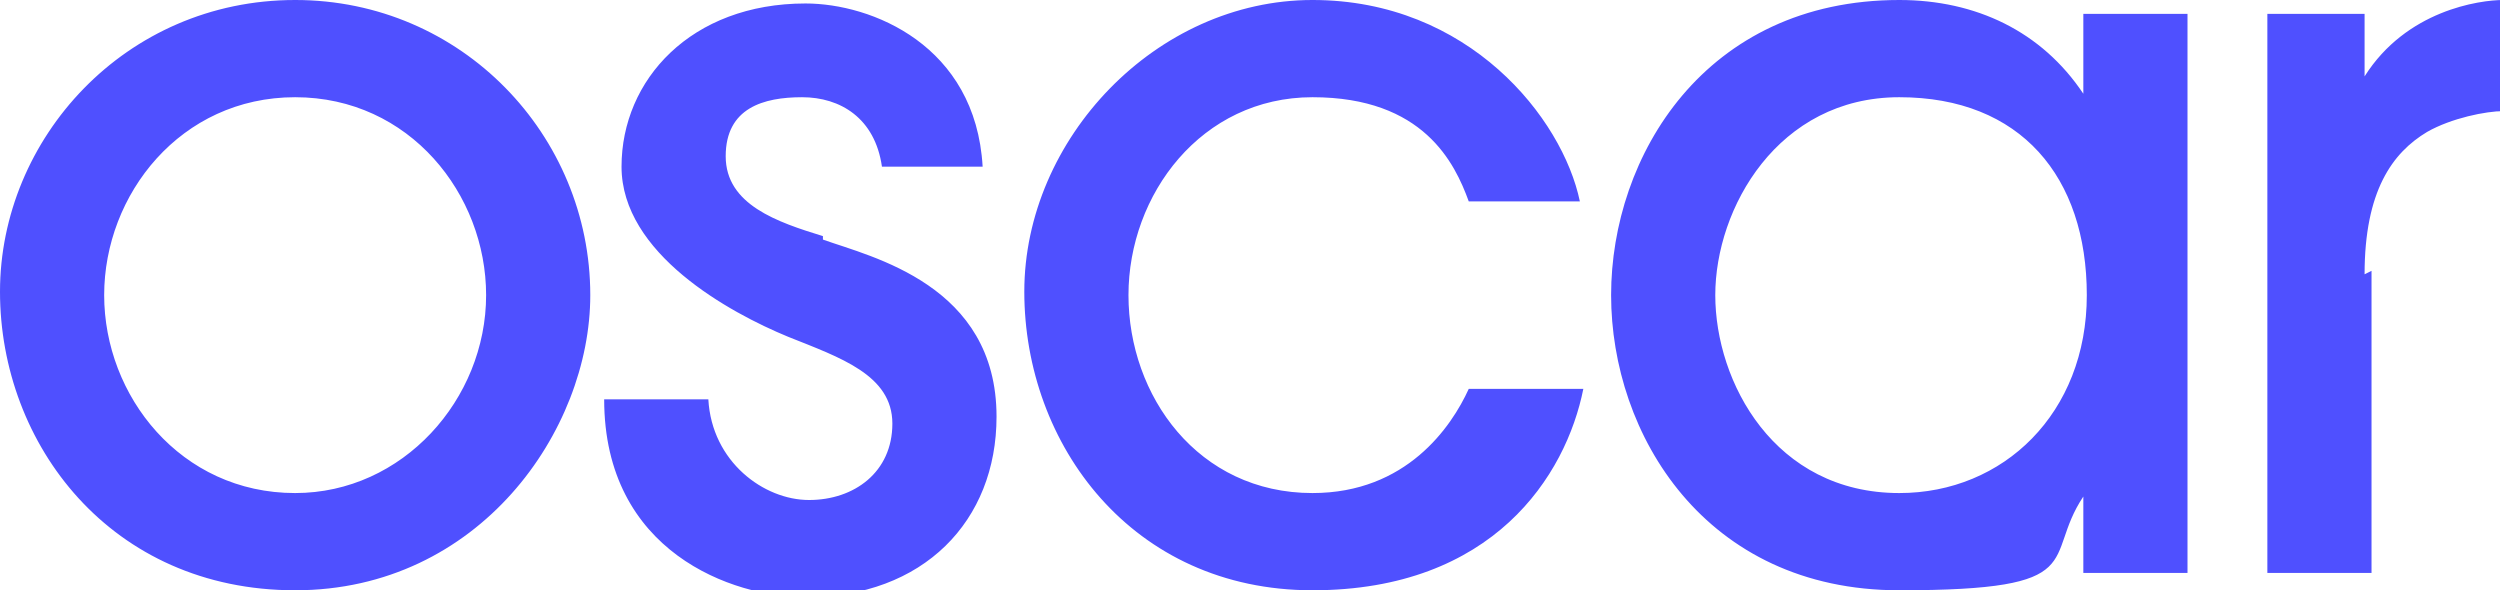 <?xml version="1.0" encoding="UTF-8"?>
<svg xmlns="http://www.w3.org/2000/svg" version="1.1" viewBox="0 0 72 17">
  <!-- Generator: Adobe Illustrator 29.0.1, SVG Export Plug-In . SVG Version: 2.1.0 Build 192)  -->
  <defs>
    <style>
      .st0 {
        fill: #4f50ff;
        fill-rule: evenodd;
      }
    </style>
  </defs>
  <g id="Layer_1" focusable="false">
    <path class="st0" d="M23.7,6.8c-1.3-.4-2.8-.9-2.8-2.3s1.1-1.7,2.2-1.7,2.1.6,2.3,2h2.9c-.2-3.5-3.2-4.7-5.1-4.7-3.3,0-5.3,2.2-5.3,4.7s3.1,4.2,4.8,4.9c1.5.6,3,1.1,3,2.5s-1.1,2.2-2.4,2.2-2.8-1.1-2.9-2.9h-3c0,4.4,3.7,5.7,5.8,5.7,3.4,0,5.5-2.2,5.5-5.2,0-3.8-3.6-4.6-5-5.1h0ZM8.5,0C3.6,0,0,4,0,8.4s3.2,8.6,8.5,8.6,8.5-4.6,8.5-8.5c0-4.6-3.7-8.5-8.5-8.5ZM8.5,14.2c-3.3,0-5.5-2.8-5.5-5.7s2.2-5.7,5.5-5.7,5.5,2.8,5.5,5.7c0,3-2.4,5.7-5.5,5.7ZM37.8,14.2c-3.3,0-5.3-2.8-5.3-5.7s2.1-5.7,5.3-5.7,4.1,1.9,4.5,3h3.2c-.5-2.4-3.2-5.8-7.7-5.8s-8.3,4-8.3,8.4,3.1,8.6,8.3,8.6,7.3-3.3,7.8-5.8h-3.3c-.5,1.1-1.8,3-4.5,3h0ZM60,2.7h0C58.8.9,56.9,0,54.7,0,49.1,0,46.4,4.5,46.4,8.5s2.7,8.5,8.3,8.5,4.1-.9,5.3-2.7h0v2.2h3V.4h-3s0,2.2,0,2.2ZM54.7,14.2c-3.6,0-5.3-3.2-5.3-5.7s1.8-5.7,5.3-5.7,5.4,2.3,5.4,5.7-2.4,5.7-5.4,5.7ZM68.1,7.9c0-2.4.8-3.5,1.8-4.1.7-.4,1.7-.6,2.2-.6V0c-.7,0-2.8.3-4,2.2h0V.4h-2.8v16.1h3s0-6.4,0-8.7h0Z"/>
  </g>
</svg>